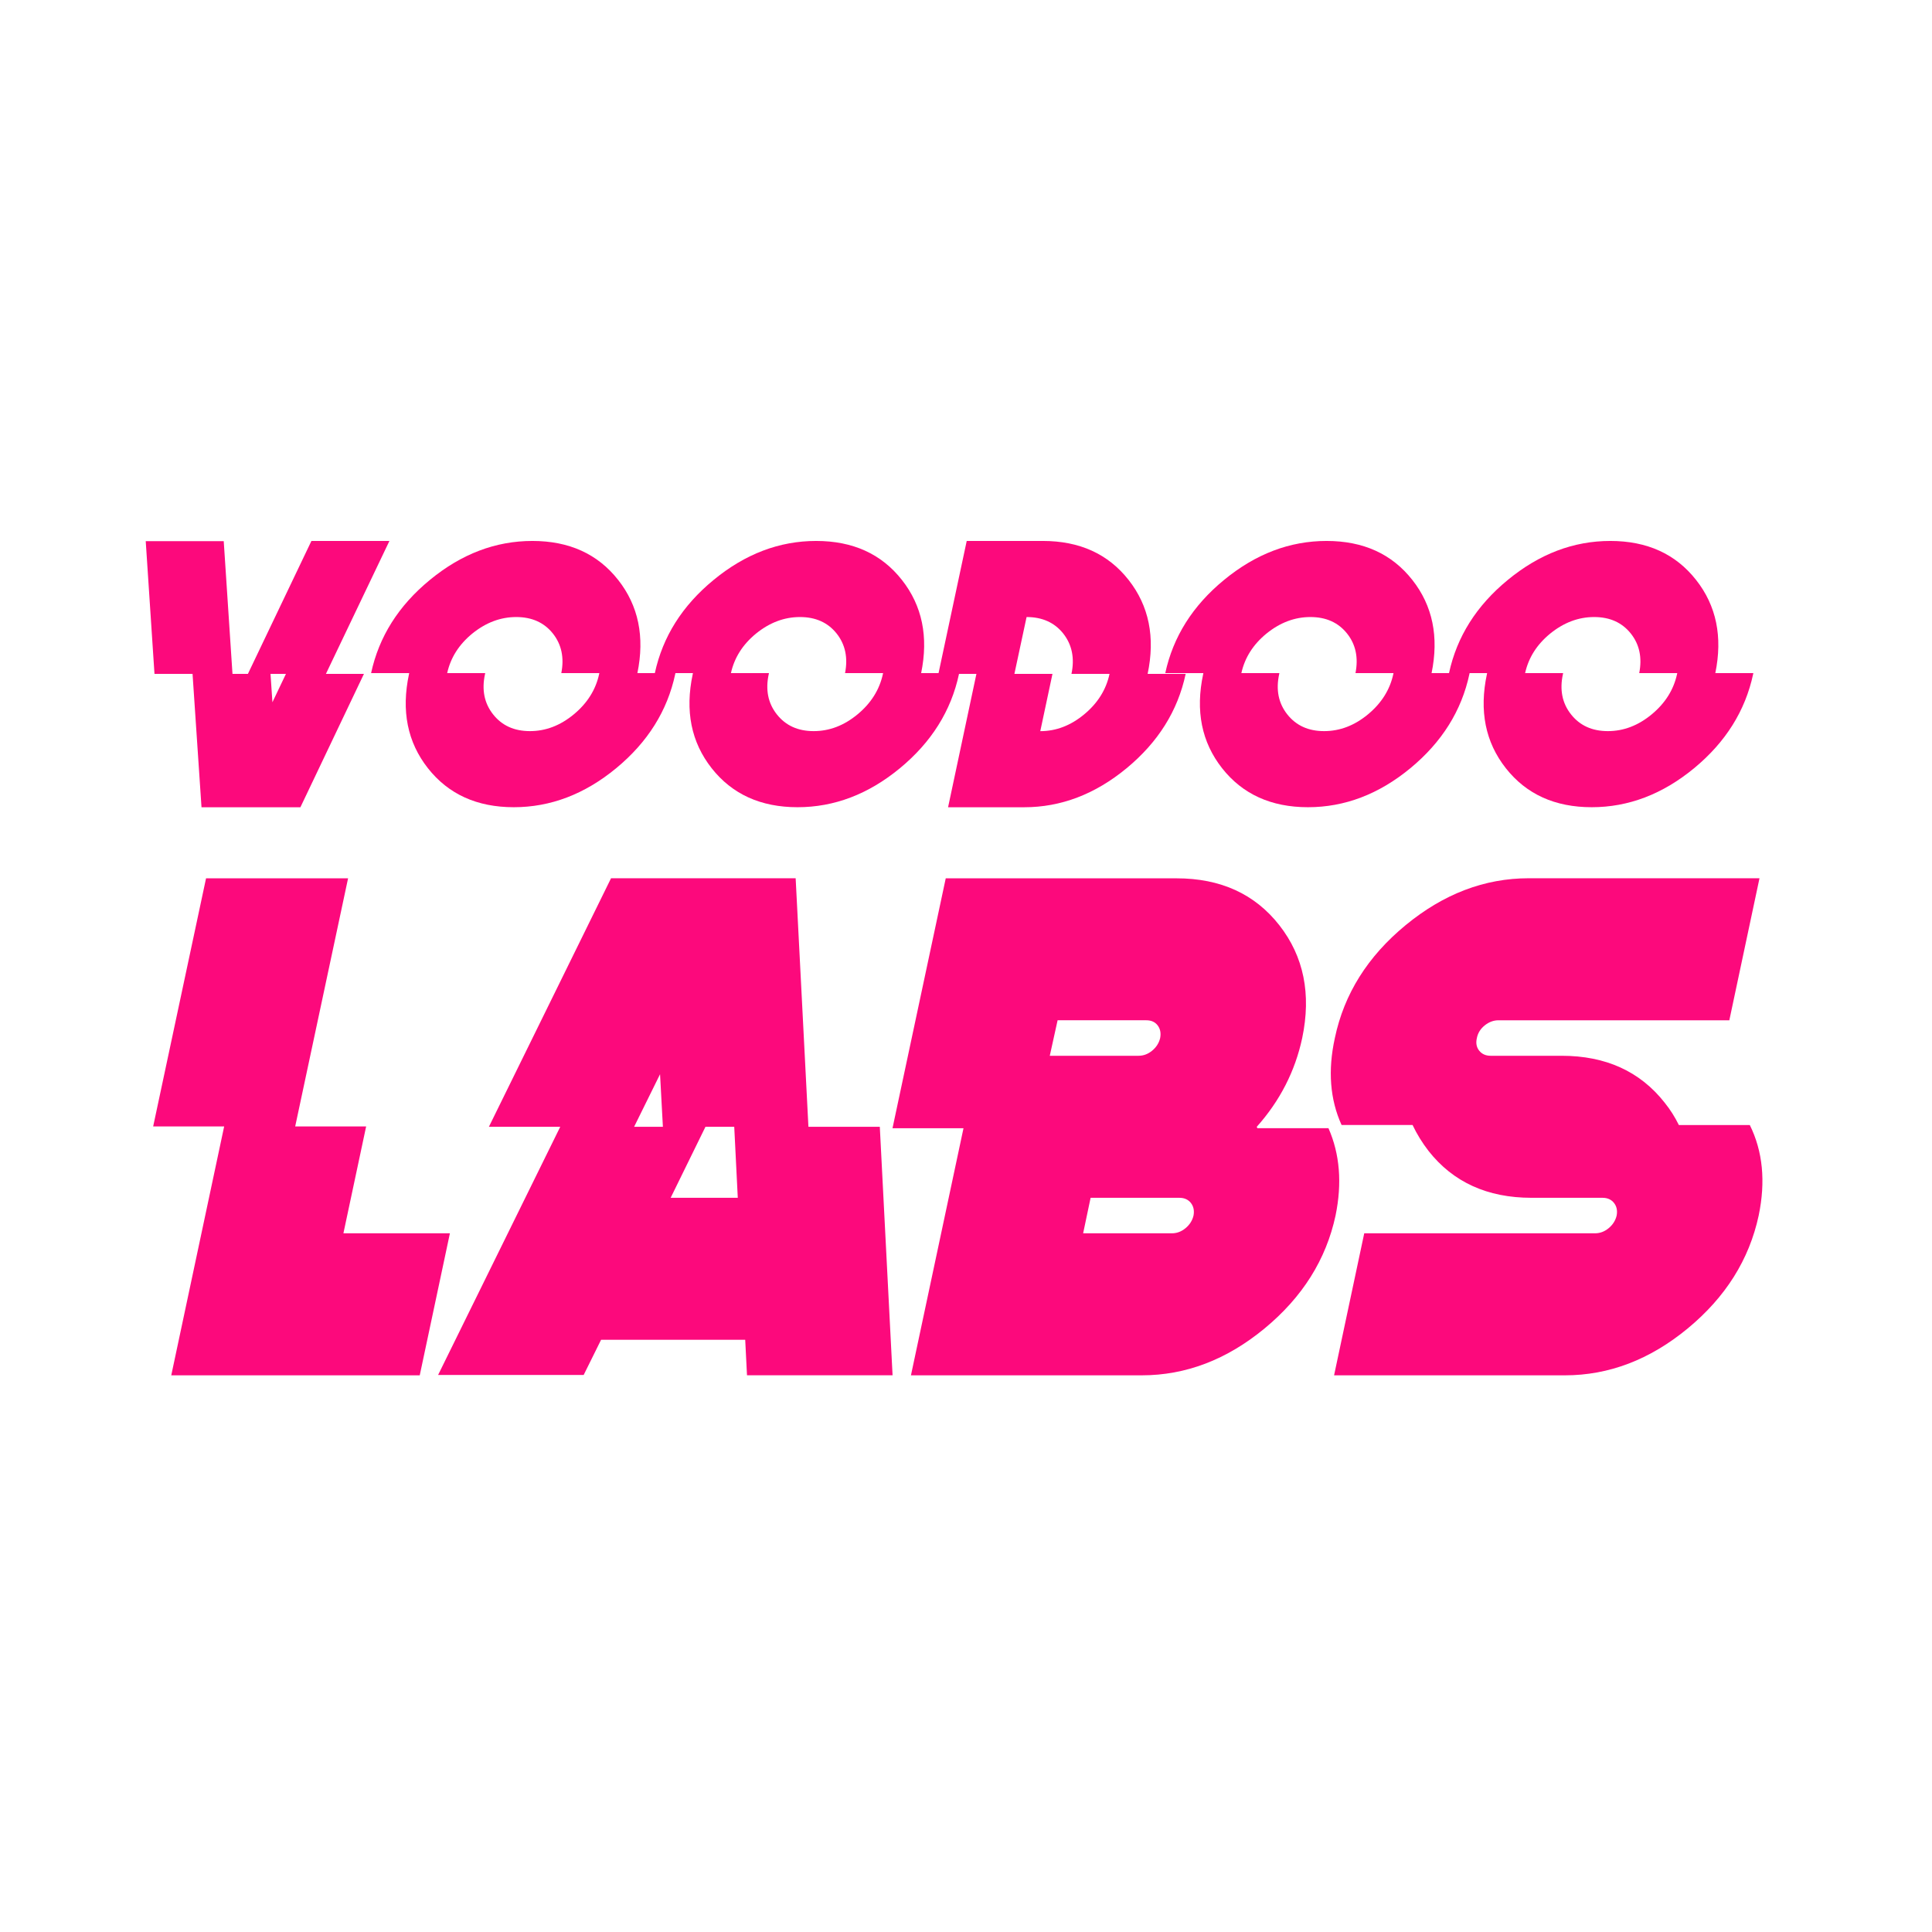 <?xml version="1.0" encoding="UTF-8"?><svg id="Layer_2" xmlns="http://www.w3.org/2000/svg" viewBox="0 0 496.37 496.37"><defs><style>.cls-1{fill:#fc097c;}</style></defs><path class="cls-1" d="M49.46,173.14h-9.77l-2.25-34.11h20.04l2.25,34.11h3.96l16.32-34.16h20.04l-16.32,34.16h9.77l-16.32,34.26h-25.41l-2.3-34.26Zm20.04,0l.49,7.28,3.47-7.28h-3.96Zm35.61-.2h-9.77c2.02-9.35,7.05-17.33,15.1-23.94,8.11-6.68,16.89-10.02,26.34-10.02s16.79,3.34,22.04,10.02c5.21,6.61,6.86,14.6,4.94,23.94h9.77c0,.07-.02,.15-.05,.24-2.02,9.45-7.08,17.51-15.17,24.19-8.1,6.68-16.87,10.02-26.31,10.02s-16.8-3.34-22.06-10.02c-5.26-6.68-6.88-14.74-4.86-24.19,.03-.1,.05-.18,.05-.24Zm48.87,0h-9.77c.78-3.97,.06-7.36-2.15-10.16-2.25-2.83-5.39-4.25-9.43-4.25s-7.8,1.42-11.29,4.25c-3.42,2.8-5.57,6.19-6.45,10.16h9.77c0,.07-.02,.15-.05,.24-.88,4.04-.19,7.49,2.08,10.36,2.26,2.87,5.42,4.3,9.46,4.3s7.79-1.43,11.26-4.3,5.64-6.32,6.52-10.36c.03-.1,.05-.18,.05-.24Zm24.03,0h-9.77c2.02-9.35,7.05-17.33,15.1-23.94,8.11-6.68,16.89-10.02,26.34-10.02s16.79,3.34,22.04,10.02c5.21,6.61,6.86,14.6,4.94,23.94h9.77c0,.07-.02,.15-.05,.24-2.02,9.45-7.08,17.51-15.17,24.19-8.1,6.68-16.87,10.02-26.31,10.02s-16.8-3.34-22.06-10.02c-5.26-6.68-6.88-14.74-4.86-24.19,.03-.1,.05-.18,.05-.24Zm48.87,0h-9.77c.78-3.97,.06-7.36-2.15-10.16-2.25-2.83-5.39-4.25-9.43-4.25s-7.8,1.42-11.29,4.25c-3.42,2.8-5.57,6.19-6.45,10.16h9.77c0,.07-.02,.15-.05,.24-.88,4.04-.19,7.49,2.08,10.36,2.26,2.87,5.42,4.3,9.46,4.3s7.79-1.43,11.26-4.3,5.64-6.32,6.52-10.36c.03-.1,.05-.18,.05-.24Zm67.96,.2h9.77v.05c-2.02,9.45-7.08,17.51-15.17,24.19-8.1,6.68-16.87,10.02-26.31,10.02h-19.55l7.28-34.26h-9.77l7.28-34.16h19.55c9.45,0,16.79,3.34,22.04,10.02,5.25,6.68,6.87,14.73,4.89,24.14Zm-34.21,0h9.77l-3.13,14.71c4.04,0,7.79-1.43,11.26-4.3s5.64-6.32,6.52-10.36v-.05h-9.77c.85-4.04,.15-7.49-2.1-10.36-2.25-2.83-5.39-4.25-9.43-4.25l-3.13,14.61Zm48.52-.2h-9.77c2.02-9.35,7.05-17.33,15.1-23.94,8.11-6.68,16.89-10.02,26.34-10.02s16.79,3.34,22.04,10.02c5.21,6.61,6.86,14.6,4.94,23.94h9.77c0,.07-.02,.15-.05,.24-2.02,9.45-7.08,17.51-15.17,24.19-8.1,6.68-16.87,10.02-26.31,10.02s-16.8-3.34-22.06-10.02c-5.26-6.68-6.88-14.74-4.86-24.19,.03-.1,.05-.18,.05-.24Zm48.87,0h-9.77c.78-3.97,.07-7.36-2.15-10.16-2.25-2.83-5.39-4.25-9.43-4.25s-7.8,1.42-11.29,4.25c-3.42,2.8-5.57,6.19-6.45,10.16h9.77c0,.07-.02,.15-.05,.24-.88,4.04-.19,7.49,2.08,10.36s5.42,4.3,9.46,4.3,7.79-1.43,11.26-4.3,5.64-6.32,6.52-10.36c.03-.1,.05-.18,.05-.24Zm24.03,0h-9.77c2.02-9.35,7.05-17.33,15.1-23.94,8.11-6.68,16.89-10.02,26.34-10.02s16.79,3.34,22.04,10.02c5.21,6.61,6.86,14.6,4.94,23.94h9.77c0,.07-.02,.15-.05,.24-2.02,9.45-7.08,17.51-15.17,24.19-8.1,6.68-16.87,10.02-26.31,10.02s-16.8-3.34-22.06-10.02c-5.26-6.68-6.88-14.74-4.86-24.19,.03-.1,.05-.18,.05-.24Zm48.87,0h-9.77c.78-3.97,.07-7.36-2.15-10.16-2.25-2.83-5.39-4.25-9.43-4.25s-7.8,1.42-11.29,4.25c-3.42,2.8-5.57,6.19-6.45,10.16h9.77c0,.07-.02,.15-.05,.24-.88,4.04-.19,7.49,2.08,10.36s5.42,4.3,9.46,4.3,7.79-1.43,11.26-4.3,5.64-6.32,6.52-10.36c.03-.1,.05-.18,.05-.24ZM75.83,289.4h18.24l-5.84,27.46h27.36l-7.75,36.49H44l13.59-63.94h-18.24l13.59-63.76h36.49l-13.59,63.76Zm131.88,.09h18.33l3.28,63.85h-37.4l-.46-9.12h-37.03l-4.47,9.03h-37.4l31.38-63.76h-18.33l31.38-63.85h47.43l3.28,63.85Zm-44.79,0h7.39l-.73-13.5-6.66,13.5Zm18.33,0l-8.94,18.24h17.24l-.91-18.24h-7.39Zm141.82,.37h18.24c2.92,6.63,3.53,14.11,1.82,22.44-2.43,11.31-8.51,20.98-18.24,29.01-9.73,8.03-20.25,12.04-31.56,12.04h-59.29l13.5-63.48h-18.24l13.68-64.21h59.29c11.31,0,20.11,4.01,26.41,12.04,6.29,8.03,8.25,17.7,5.88,29.01-1.82,8.51-5.72,16.12-11.68,22.8,.06,.12,.12,.24,.18,.37Zm-51.35-27.73l-2.01,9.12h22.8c1.28,0,2.45-.44,3.51-1.32,1.06-.88,1.75-1.96,2.05-3.24,.24-1.28,.03-2.36-.64-3.24-.67-.88-1.64-1.32-2.92-1.32h-22.8Zm8.48,45.61l-1.92,9.12h22.8c1.28,0,2.45-.44,3.51-1.32,1.06-.88,1.75-1.96,2.05-3.24,.24-1.28,.01-2.36-.68-3.24-.7-.88-1.69-1.32-2.96-1.32h-22.8Zm151.12-18.7h18.24c3.34,6.75,4.1,14.5,2.28,23.26-2.43,11.31-8.51,20.98-18.24,29.01-9.73,8.03-20.25,12.04-31.56,12.04h-59.29l7.75-36.49h59.29c1.28,0,2.45-.44,3.51-1.32,1.06-.88,1.75-1.96,2.05-3.24,.24-1.28,.01-2.36-.68-3.24-.7-.88-1.69-1.32-2.96-1.32h-18.24c-11.31,0-20.13-4.01-26.45-12.04-1.64-2.13-3.01-4.35-4.1-6.66h-18.24c-2.98-6.57-3.56-14.02-1.73-22.35,2.37-11.31,8.44-20.98,18.2-29.01,9.76-8.03,20.29-12.04,31.61-12.04h59.29l-7.75,36.49h-59.29c-1.28,0-2.46,.44-3.56,1.32-1.09,.88-1.76,1.96-2.01,3.24-.3,1.28-.11,2.36,.59,3.24,.7,.88,1.69,1.32,2.96,1.32h18.24c11.31,0,20.13,4.01,26.45,12.04,1.46,1.82,2.67,3.74,3.65,5.75Z"/></svg>